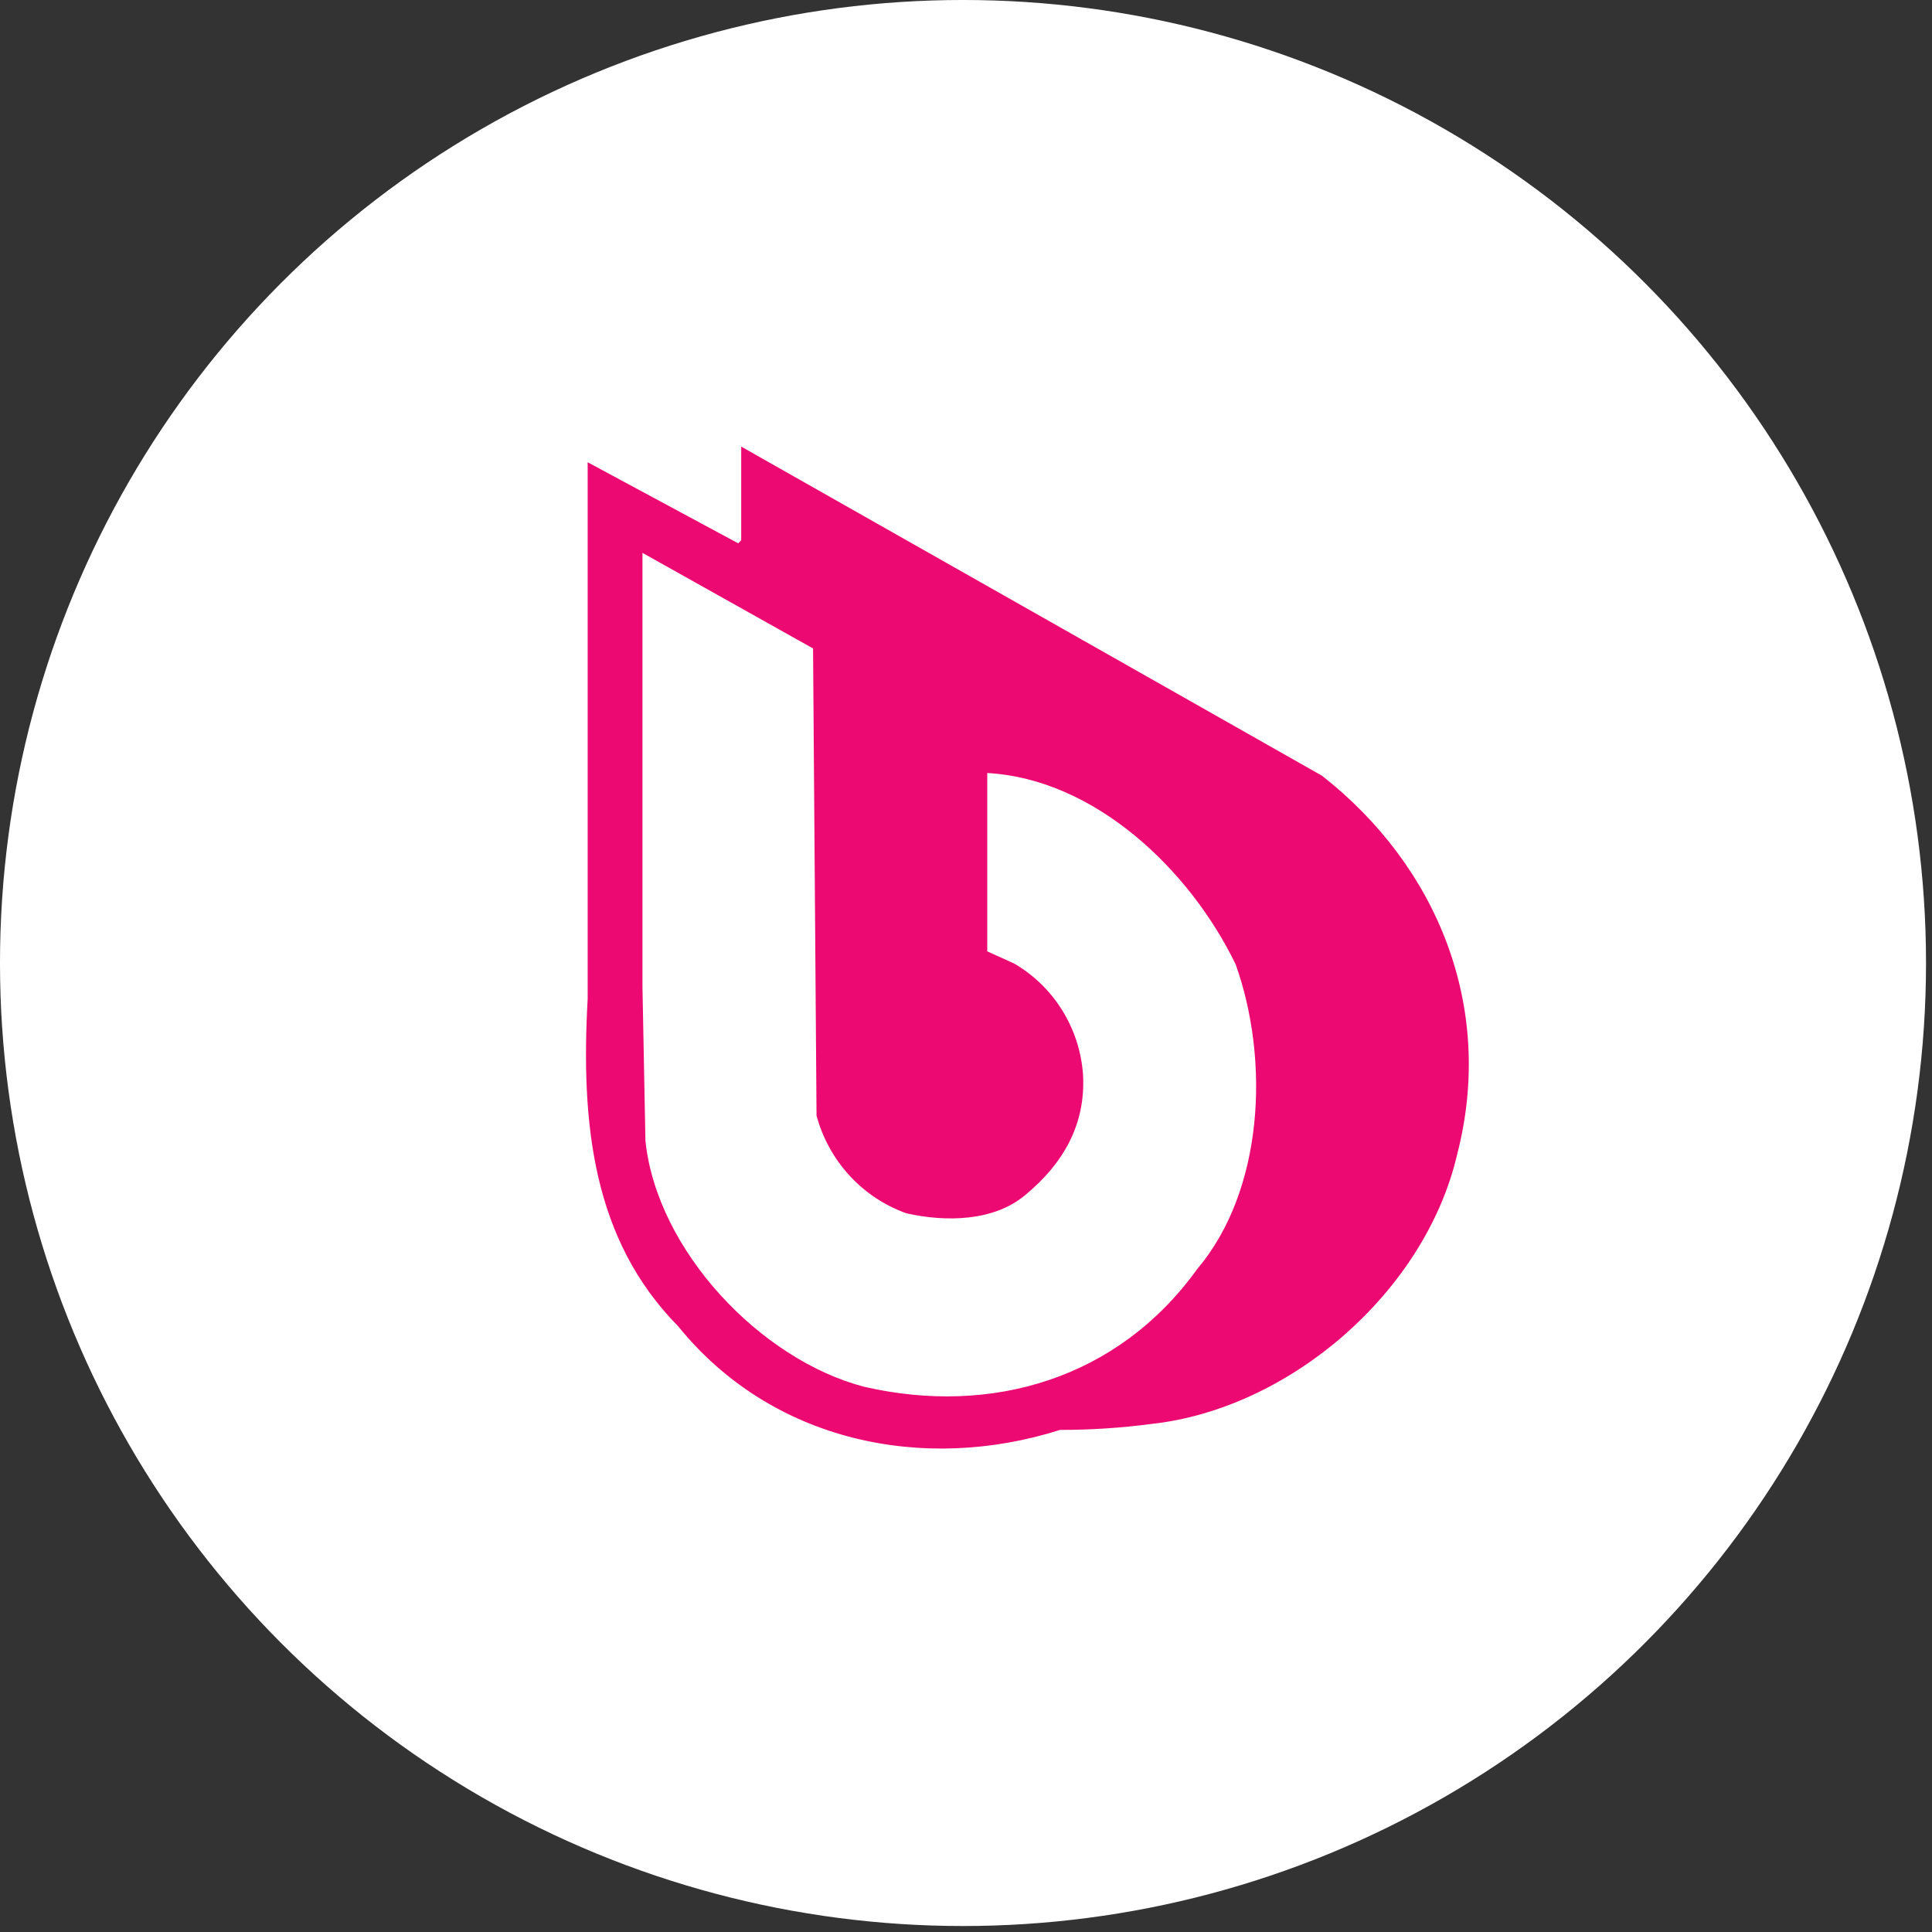 <?xml version="1.0" encoding="UTF-8"?> <svg xmlns="http://www.w3.org/2000/svg" width="91" height="91" viewBox="0 0 91 91" fill="none"><rect x="0" y="0" width="91" height="91" fill="#333333" stroke="none"/> <circle cx="45.359" cy="45.359" r="39.998" fill="white" stroke="white" stroke-width="10.723"></circle> <g clip-path="url(#clip0_8593_50651)"> <path d="M56.386 59.78C52.667 64.946 46.702 66.704 40.688 65.315C35.819 64.035 30.949 58.913 30.401 53.74L30.261 46.483V26.041L38.296 30.543L38.46 52.547C38.745 53.602 39.278 54.572 40.015 55.373C40.752 56.175 41.67 56.783 42.691 57.148C44.571 57.572 46.824 57.523 48.284 56.293C50.068 54.823 51.151 52.972 51.011 50.598C50.933 49.527 50.596 48.492 50.03 47.583C49.465 46.674 48.688 45.919 47.767 45.383L46.501 44.811V36.41C51.571 36.693 56.039 40.961 58.2 45.42C59.813 49.94 59.533 56.059 56.386 59.78ZM62.26 36.533L34.912 21.035V25.445L34.772 25.592L27.68 21.773V47.049C27.352 52.935 27.918 58.39 31.941 62.467C36.354 67.922 43.506 69.392 49.934 67.35C51.379 67.352 52.823 67.257 54.255 67.067C60.738 66.354 67.135 60.856 68.639 54.355C70.422 47.431 67.701 40.789 62.248 36.521L62.26 36.533ZM273.46 61.668H275.359V68.162H273.46V61.668ZM266.107 65.45H268.877C269.165 65.434 269.454 65.48 269.723 65.585C269.797 65.647 269.857 65.724 269.898 65.812C269.938 65.9 269.96 65.996 269.96 66.093C269.96 66.189 269.938 66.285 269.898 66.373C269.857 66.461 269.797 66.538 269.723 66.6C269.464 66.706 269.186 66.752 268.907 66.735H266.107V65.45ZM270.679 64.22C270.193 64.096 269.694 64.04 269.194 64.054H266.107V61.661H264.208V68.162H269.236C269.626 68.168 270.015 68.138 270.399 68.07C270.688 68.021 270.963 67.912 271.208 67.75C271.427 67.597 271.598 67.383 271.701 67.135C271.82 66.81 271.875 66.466 271.866 66.12C271.89 65.678 271.787 65.237 271.567 64.853C271.352 64.549 271.037 64.331 270.679 64.238V64.22ZM260.082 63.088V66.741H255.882C256.036 66.529 256.159 66.294 256.247 66.046C256.347 65.737 256.397 65.413 256.393 65.087V63.088H260.082ZM261.981 61.668H254.543V64.779C254.551 65.166 254.485 65.55 254.348 65.911C254.211 66.231 254.002 66.516 253.739 66.741H253.197V69.681H254.95V68.162H261.037V69.681H262.778V66.741H261.975L261.981 61.668ZM245.199 64.128C245.192 63.898 245.234 63.669 245.321 63.457C245.359 63.385 245.411 63.321 245.474 63.269C245.536 63.218 245.609 63.179 245.686 63.156C245.954 63.085 246.231 63.053 246.508 63.064H248.748C249.021 63.055 249.293 63.086 249.557 63.156C249.637 63.177 249.711 63.214 249.776 63.265C249.841 63.315 249.895 63.379 249.935 63.451C250.029 63.661 250.07 63.891 250.057 64.121V65.739C250.065 65.949 250.029 66.158 249.953 66.354C249.917 66.421 249.868 66.48 249.808 66.526C249.748 66.573 249.679 66.606 249.606 66.624C249.336 66.693 249.057 66.722 248.778 66.711H246.484C246.211 66.72 245.939 66.691 245.674 66.624C245.523 66.581 245.394 66.479 245.315 66.342C245.229 66.149 245.189 65.938 245.199 65.727V64.128ZM250.781 61.84C250.284 61.69 249.766 61.622 249.247 61.637H246.057C245.627 61.629 245.196 61.666 244.773 61.748C244.465 61.806 244.175 61.936 243.927 62.129C243.701 62.316 243.534 62.566 243.446 62.849C243.339 63.209 243.29 63.585 243.3 63.962V65.93C243.293 66.274 243.344 66.617 243.452 66.944C243.547 67.221 243.716 67.466 243.939 67.651C244.192 67.848 244.486 67.984 244.798 68.051C245.209 68.143 245.63 68.186 246.051 68.18H249.241C249.672 68.186 250.103 68.145 250.525 68.057C250.831 67.996 251.119 67.863 251.365 67.67C251.577 67.485 251.733 67.245 251.816 66.975C251.911 66.637 251.956 66.287 251.95 65.936V63.992C251.973 63.506 251.874 63.022 251.663 62.584C251.466 62.241 251.149 61.985 250.775 61.864L250.781 61.84ZM239.356 64.048C239.294 64.11 239.22 64.158 239.138 64.189C239.056 64.22 238.968 64.233 238.881 64.226H235.418V62.996H238.869C239.047 62.983 239.225 63.035 239.368 63.144C239.423 63.194 239.466 63.256 239.495 63.325C239.523 63.394 239.536 63.469 239.532 63.543C239.537 63.631 239.524 63.718 239.495 63.801C239.466 63.883 239.421 63.959 239.362 64.023L239.356 64.048ZM235.424 65.487H238.881C239.087 65.48 239.292 65.505 239.49 65.561C239.538 65.573 239.584 65.595 239.623 65.626C239.663 65.656 239.696 65.695 239.721 65.739C239.768 65.862 239.788 65.994 239.782 66.126C239.788 66.267 239.766 66.407 239.715 66.538C239.688 66.584 239.652 66.623 239.609 66.654C239.566 66.684 239.517 66.706 239.465 66.717C239.248 66.766 239.025 66.786 238.802 66.778H235.406L235.424 65.487ZM240.689 64.712C240.886 64.64 241.058 64.515 241.188 64.349C241.366 64.034 241.445 63.671 241.413 63.31C241.427 62.957 241.317 62.611 241.103 62.332C240.873 62.066 240.566 61.879 240.226 61.797C239.769 61.681 239.298 61.627 238.826 61.637H233.519V68.162H239.179C239.651 68.174 240.122 68.11 240.573 67.971C240.913 67.869 241.207 67.652 241.407 67.356C241.604 67.014 241.699 66.621 241.681 66.225C241.713 65.848 241.605 65.473 241.377 65.173C241.178 64.98 240.939 64.835 240.677 64.749L240.689 64.712ZM225.934 63.021V64.792H222.447C222.184 64.814 221.923 64.74 221.71 64.583C221.63 64.491 221.569 64.383 221.53 64.267C221.492 64.151 221.476 64.028 221.485 63.906C221.461 63.663 221.528 63.419 221.674 63.224C221.879 63.066 222.136 62.993 222.392 63.021H225.934ZM220.84 61.858C220.458 61.982 220.131 62.236 219.915 62.578C219.673 63.001 219.557 63.486 219.58 63.974C219.58 64.293 219.662 64.606 219.817 64.884C219.968 65.157 220.176 65.394 220.426 65.579C220.616 65.734 220.833 65.853 221.065 65.93L218.904 68.174H221.394L223.128 66.163H225.934V68.174H227.834V61.661H222.246C221.77 61.651 221.295 61.717 220.84 61.858ZM210.182 61.661H217.888V68.162H215.989V63.088H212.075V65.782C212.075 67.362 211.35 68.162 209.932 68.162H209.123V66.741H209.202C209.41 66.75 209.617 66.714 209.81 66.637C209.874 66.605 209.93 66.561 209.975 66.505C210.02 66.45 210.053 66.386 210.072 66.317C210.133 66.084 210.16 65.844 210.151 65.604L210.182 61.661ZM205.513 63.082V66.735H201.313C201.472 66.525 201.598 66.29 201.685 66.04C201.786 65.731 201.836 65.407 201.831 65.081V63.088L205.513 63.082ZM207.406 61.661H199.98V64.773C199.985 65.17 199.91 65.563 199.761 65.93C199.627 66.251 199.418 66.536 199.152 66.76H198.611V69.681H200.37V68.162H206.457V69.681H208.197V66.741H207.388L207.406 61.661ZM183.692 65.45H186.467C186.758 65.433 187.048 65.48 187.32 65.585C187.393 65.647 187.451 65.725 187.492 65.813C187.532 65.9 187.553 65.996 187.553 66.093C187.553 66.189 187.532 66.285 187.492 66.372C187.451 66.46 187.393 66.538 187.32 66.6C187.061 66.706 186.782 66.752 186.504 66.735H183.692V65.45ZM188.263 64.22C187.78 64.096 187.282 64.04 186.784 64.054H183.692V61.661H181.799V68.162H186.82C187.21 68.169 187.599 68.138 187.983 68.07C188.274 68.031 188.554 67.93 188.805 67.775C189.025 67.622 189.196 67.409 189.298 67.159C189.417 66.835 189.473 66.491 189.462 66.145C189.486 65.702 189.382 65.262 189.164 64.878C188.949 64.573 188.634 64.356 188.275 64.263L188.263 64.22ZM191.051 61.729H192.95V68.162H191.051V61.729ZM174.653 63.15H177.465C177.759 63.115 178.055 63.189 178.299 63.359C178.378 63.45 178.437 63.557 178.474 63.672C178.51 63.787 178.523 63.909 178.512 64.029C178.52 64.212 178.489 64.395 178.421 64.564C178.39 64.629 178.346 64.687 178.293 64.734C178.24 64.782 178.178 64.818 178.11 64.841C177.903 64.915 177.684 64.948 177.465 64.939H174.653V63.15ZM179.79 62.252C179.554 62.059 179.277 61.922 178.981 61.852C178.582 61.76 178.173 61.718 177.763 61.729H172.736V68.162H174.635V66.317H177.788C178.291 66.335 178.793 66.255 179.267 66.083C179.637 65.943 179.943 65.669 180.125 65.315C180.32 64.9 180.414 64.445 180.399 63.986C180.407 63.628 180.357 63.271 180.253 62.928C180.162 62.651 180.001 62.403 179.784 62.209L179.79 62.252ZM163.599 61.686H171.591V63.107H168.548V68.187H166.649V63.088H163.605L163.599 61.686ZM158.005 65.475H160.781C161.069 65.459 161.358 65.505 161.627 65.61C161.7 65.672 161.759 65.75 161.799 65.837C161.839 65.925 161.86 66.02 161.86 66.117C161.86 66.214 161.839 66.309 161.799 66.397C161.759 66.484 161.7 66.562 161.627 66.624C161.369 66.73 161.09 66.777 160.811 66.76H157.993L158.005 65.475ZM162.577 64.245C162.091 64.121 161.592 64.065 161.091 64.078H158.005V61.661H156.106V68.162H161.134C161.524 68.169 161.913 68.138 162.297 68.07C162.587 68.021 162.865 67.912 163.112 67.75C163.332 67.597 163.503 67.383 163.605 67.135C163.723 66.81 163.779 66.466 163.77 66.12C163.793 65.678 163.689 65.238 163.471 64.853C163.257 64.549 162.942 64.331 162.583 64.238L162.577 64.245ZM146.879 61.705H154.591V68.162H152.692V63.088H148.772V65.782C148.772 67.362 148.053 68.162 146.629 68.162H145.82V66.741H145.899C146.107 66.75 146.314 66.714 146.507 66.637C146.571 66.605 146.627 66.561 146.672 66.505C146.717 66.45 146.751 66.386 146.769 66.317C146.829 66.084 146.856 65.844 146.848 65.604L146.879 61.705ZM141.528 61.705H144.572V68.162H142.673V63.088H142.545L138.181 68.162H135.082V61.661H136.982V66.741H137.103L141.528 61.705ZM128.545 63.58H130.219C130.492 63.571 130.764 63.6 131.029 63.666C131.108 63.687 131.182 63.724 131.247 63.775C131.312 63.826 131.366 63.889 131.406 63.962C131.496 64.173 131.536 64.402 131.522 64.632V65.185C131.532 65.396 131.496 65.605 131.418 65.8C131.383 65.868 131.334 65.927 131.274 65.974C131.214 66.021 131.145 66.054 131.071 66.071C130.8 66.137 130.522 66.166 130.243 66.157H128.545V63.58ZM123.676 64.632C123.663 64.402 123.705 64.172 123.797 63.962C123.837 63.889 123.892 63.826 123.956 63.775C124.021 63.724 124.096 63.687 124.175 63.666C124.439 63.6 124.712 63.571 124.984 63.58H126.652V66.176H124.954C124.673 66.185 124.393 66.156 124.12 66.09C124.047 66.072 123.978 66.038 123.918 65.992C123.858 65.945 123.809 65.886 123.773 65.819C123.696 65.624 123.66 65.414 123.67 65.204L123.676 64.632ZM132.197 62.356C131.699 62.21 131.182 62.144 130.663 62.16H128.545V61.668H126.646V62.16H124.479C123.961 62.144 123.443 62.211 122.945 62.356C122.57 62.475 122.253 62.732 122.057 63.076C121.843 63.513 121.745 63.998 121.771 64.484V65.352C121.763 65.703 121.808 66.053 121.904 66.391C121.985 66.663 122.141 66.907 122.355 67.092C122.601 67.286 122.889 67.419 123.195 67.479C123.617 67.567 124.048 67.608 124.479 67.602H126.646V68.168H128.545V67.602H130.694C131.125 67.608 131.556 67.567 131.978 67.479C132.284 67.418 132.572 67.286 132.818 67.092C133.031 66.909 133.187 66.667 133.269 66.397C133.363 66.057 133.406 65.704 133.396 65.352V64.484C133.422 63.998 133.323 63.513 133.11 63.076C132.906 62.729 132.58 62.472 132.197 62.356ZM102.798 61.661H110.796V63.082H107.753V68.162H105.854V63.088H102.81L102.798 61.661ZM99.962 61.661H101.934L101.885 61.772L99.049 68.156H96.388L94.696 63.98L93.004 68.156H90.35V68.107L87.477 61.655H89.45V61.705L91.696 66.735L93.741 61.655H95.676V61.705L97.715 66.717H97.746L99.962 61.661ZM83.935 64.048C83.871 64.109 83.796 64.157 83.713 64.188C83.63 64.218 83.542 64.231 83.454 64.226H79.991V62.996H83.442C83.62 62.982 83.798 63.035 83.941 63.144C83.997 63.193 84.04 63.255 84.069 63.324C84.097 63.394 84.11 63.468 84.105 63.543C84.11 63.631 84.097 63.718 84.068 63.801C84.039 63.883 83.993 63.959 83.935 64.023V64.048ZM79.991 65.487H83.454C83.659 65.48 83.865 65.505 84.063 65.561C84.111 65.573 84.156 65.596 84.196 65.626C84.236 65.657 84.269 65.695 84.294 65.739C84.34 65.862 84.361 65.994 84.355 66.126C84.362 66.267 84.34 66.408 84.288 66.538C84.261 66.584 84.224 66.623 84.181 66.654C84.138 66.684 84.09 66.706 84.038 66.717C83.821 66.766 83.598 66.786 83.375 66.778H79.991V65.487ZM85.256 64.712C85.454 64.641 85.629 64.515 85.761 64.349C85.939 64.034 86.017 63.671 85.986 63.31C86.001 62.958 85.894 62.612 85.682 62.332C85.451 62.066 85.145 61.879 84.805 61.797C84.348 61.681 83.877 61.628 83.405 61.637H78.098V68.162H83.764C84.236 68.174 84.707 68.11 85.158 67.971C85.5 67.869 85.796 67.652 85.998 67.356C86.195 67.013 86.29 66.621 86.272 66.225C86.303 65.847 86.192 65.472 85.962 65.173C85.763 64.98 85.524 64.835 85.262 64.749L85.256 64.712ZM86.01 49.7V45.703H99.529C101.398 45.703 101.964 46.434 101.964 47.695C101.964 49.183 101.556 49.706 99.529 49.706L86.01 49.7ZM109.609 47.75C109.609 42.093 106.493 39.836 101.264 39.836H86.004V36.41H107.43V30.149H78.104V55.647H101.264C105.464 55.647 109.609 53.156 109.609 47.75ZM157.926 36.865H169.12C169.887 36.839 170.637 37.1 171.226 37.597C171.805 38.278 172.093 39.162 172.03 40.057C172.055 40.505 171.975 40.952 171.796 41.362C171.617 41.773 171.345 42.135 171.001 42.418C170.442 42.795 169.786 42.996 169.114 42.996H157.926V36.865ZM157.926 49.78H169.12C173.137 49.78 175.517 49.196 177.24 47.873C178.506 46.834 179.821 43.938 179.821 39.965C179.821 35.992 178.749 33.304 177.033 31.896C175.316 30.488 173.302 30.162 169.12 30.162H150.05V55.635H157.92L157.926 49.78ZM266.546 42.4C265.984 42.775 265.326 42.976 264.653 42.978H253.453V36.828H264.647C265.414 36.8 266.164 37.061 266.753 37.56C267.042 37.895 267.262 38.286 267.401 38.708C267.54 39.13 267.595 39.576 267.562 40.02C267.587 40.467 267.507 40.914 267.329 41.324C267.152 41.734 266.881 42.096 266.54 42.382L266.546 42.4ZM272.56 31.865C270.837 30.457 268.834 30.125 264.647 30.125H245.577V55.647H253.453V49.786H264.647C268.664 49.786 271.044 49.202 272.76 47.88C274.026 46.846 275.341 43.944 275.341 39.971C275.341 35.998 274.276 33.304 272.553 31.896L272.56 31.865ZM214.558 30.149H242.046V36.373H222.416V39.836H241.188V46.059H222.416V49.749H242.052V55.653H214.564L214.558 30.149ZM128.6 35.955H129.817L134.078 44.946H124.339L128.6 35.955ZM201.143 49.19H189.937V43.249H201.149C203.316 43.249 204.064 44.552 204.064 46.324C204.088 46.714 204.027 47.104 203.888 47.469C203.749 47.834 203.534 48.164 203.257 48.437C202.981 48.711 202.65 48.921 202.286 49.054C201.922 49.187 201.534 49.239 201.149 49.208L201.143 49.19ZM211.862 45.838C211.862 41.859 210.31 39.608 209.037 38.569C207.315 37.24 205.172 36.441 201.125 36.441H189.937V30.125H182.061V55.647H201.149C205.331 55.647 207.345 55.315 209.062 53.907C210.778 52.498 211.856 49.798 211.856 45.819" fill="#ED0972"></path> </g> <defs> <clipPath id="clip0_8593_50651"> <rect width="42.072" height="48.646" fill="white" transform="translate(27.602 21.035)"></rect> </clipPath> </defs> </svg> 